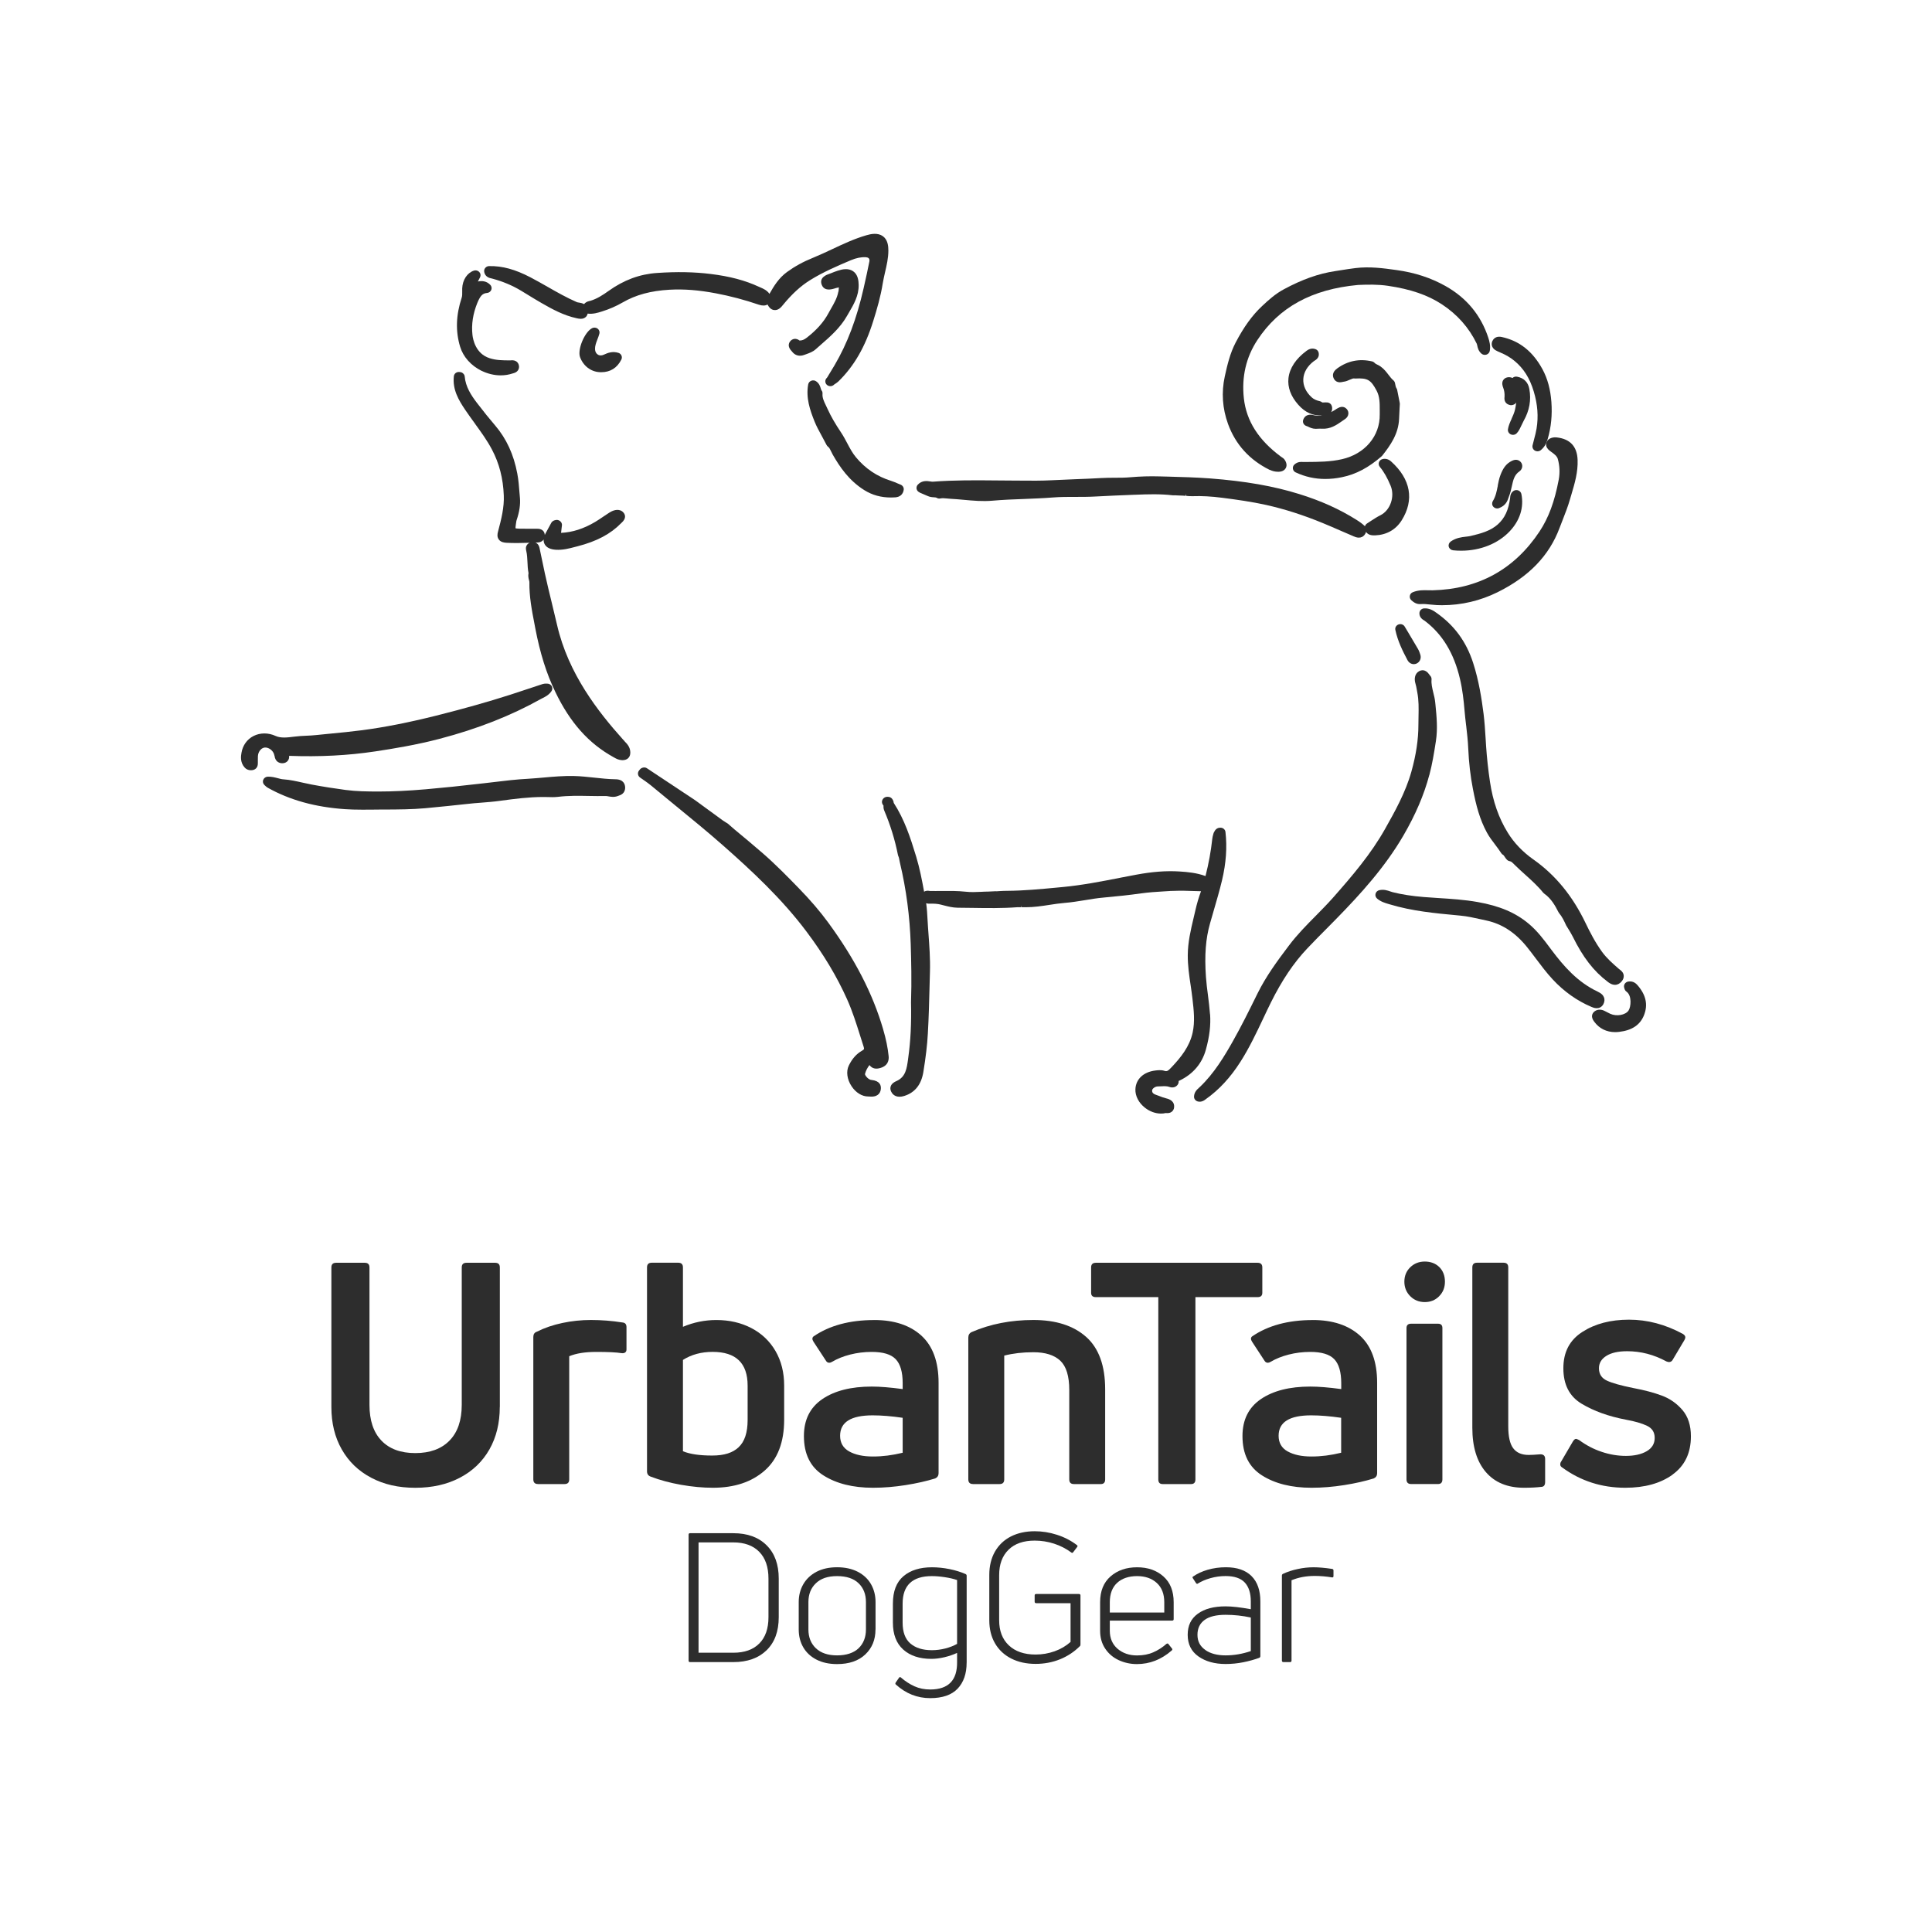 <?xml version="1.0" encoding="UTF-8"?> <svg xmlns="http://www.w3.org/2000/svg" width="67" height="67" viewBox="0 0 67 67" fill="none"><path d="M51.856 12.141C51.907 12.172 51.957 12.194 52.008 12.215L52.028 12.224C52.221 12.305 52.381 12.4 52.517 12.512C52.836 12.774 53.05 13.112 53.188 13.572C53.324 14.024 53.356 14.448 53.286 14.867C53.267 14.985 53.236 15.1 53.201 15.234L53.192 15.27C53.178 15.326 53.162 15.383 53.148 15.443C53.131 15.514 53.163 15.588 53.228 15.627C53.255 15.642 53.286 15.651 53.319 15.651C53.361 15.651 53.403 15.636 53.435 15.61C53.602 15.469 53.644 15.319 53.677 15.209C53.793 14.806 53.833 14.391 53.801 13.943C53.769 13.505 53.669 13.135 53.495 12.811C53.158 12.188 52.696 11.821 52.078 11.686C51.915 11.65 51.825 11.72 51.78 11.783C51.726 11.859 51.727 11.931 51.736 11.977C51.75 12.044 51.794 12.102 51.859 12.143L51.856 12.141Z" fill="#2D2D2D"></path><path d="M44.035 16.293C44.127 16.338 44.22 16.36 44.319 16.36C44.33 16.36 44.341 16.36 44.353 16.36C44.49 16.353 44.556 16.29 44.586 16.239C44.654 16.125 44.588 16.006 44.566 15.968C44.533 15.906 44.477 15.872 44.44 15.848C44.433 15.844 44.427 15.84 44.42 15.835C43.642 15.258 43.223 14.597 43.136 13.814C43.055 13.069 43.212 12.389 43.605 11.792C44.353 10.654 45.496 10.029 47.095 9.882C47.425 9.868 47.778 9.859 48.135 9.912C48.921 10.028 49.514 10.232 50.004 10.554C50.535 10.903 50.941 11.361 51.21 11.915C51.218 11.931 51.223 11.956 51.23 11.985C51.246 12.062 51.27 12.17 51.372 12.261C51.42 12.304 51.487 12.318 51.549 12.298C51.611 12.277 51.655 12.226 51.665 12.164C51.695 11.989 51.654 11.84 51.614 11.715C51.358 10.933 50.859 10.329 50.128 9.919C49.621 9.635 49.068 9.454 48.436 9.366C47.977 9.302 47.502 9.236 47.005 9.297C46.846 9.316 46.687 9.342 46.53 9.366C46.454 9.378 46.378 9.391 46.301 9.402C45.726 9.489 45.162 9.688 44.525 10.031C44.235 10.186 44.001 10.395 43.767 10.615C43.425 10.935 43.134 11.339 42.849 11.883C42.66 12.247 42.564 12.644 42.475 13.052C42.353 13.609 42.392 14.164 42.587 14.703C42.847 15.416 43.334 15.953 44.036 16.298L44.035 16.293Z" fill="#2D2D2D"></path><path d="M50.833 18.612C50.682 18.629 50.493 18.651 50.309 18.78C50.25 18.822 50.223 18.894 50.242 18.96C50.261 19.027 50.321 19.076 50.394 19.084C50.487 19.095 50.581 19.098 50.674 19.098C51.335 19.098 51.947 18.854 52.351 18.429C52.709 18.053 52.854 17.593 52.76 17.131C52.748 17.074 52.707 17.027 52.65 17.006C52.593 16.985 52.53 16.994 52.482 17.029C52.387 17.098 52.377 17.193 52.372 17.238V17.253C52.318 17.683 52.184 17.973 51.936 18.191C51.683 18.413 51.359 18.503 50.995 18.588C50.946 18.599 50.893 18.605 50.835 18.612H50.833Z" fill="#2D2D2D"></path><path d="M45.58 12.513C45.706 12.444 45.756 12.348 45.729 12.229C45.716 12.174 45.676 12.127 45.62 12.108C45.466 12.052 45.354 12.135 45.31 12.166C44.938 12.44 44.722 12.768 44.683 13.113C44.648 13.43 44.762 13.741 45.023 14.036C45.26 14.305 45.539 14.43 45.857 14.405C45.757 14.426 45.66 14.425 45.557 14.398C45.293 14.331 45.214 14.493 45.192 14.567C45.166 14.655 45.217 14.745 45.307 14.774C45.329 14.78 45.349 14.791 45.375 14.802C45.435 14.831 45.519 14.87 45.618 14.87C45.628 14.87 45.638 14.87 45.645 14.87C45.666 14.87 45.687 14.87 45.721 14.867C45.758 14.866 45.795 14.864 45.831 14.867C46.135 14.888 46.347 14.74 46.539 14.606C46.573 14.583 46.605 14.559 46.64 14.537C46.708 14.493 46.75 14.43 46.759 14.36C46.768 14.296 46.748 14.232 46.701 14.182C46.663 14.141 46.559 14.057 46.392 14.156C46.364 14.169 46.338 14.186 46.308 14.208C46.301 14.213 46.295 14.217 46.287 14.222C46.243 14.248 46.202 14.271 46.162 14.292C46.19 14.249 46.216 14.178 46.184 14.075C46.163 14.009 46.102 13.962 46.031 13.956C45.991 13.952 45.951 13.956 45.918 13.956C45.9 13.956 45.861 13.96 45.853 13.956C45.831 13.935 45.803 13.921 45.773 13.914C45.651 13.887 45.563 13.846 45.493 13.784C45.291 13.603 45.186 13.377 45.197 13.147C45.209 12.912 45.34 12.691 45.567 12.522L45.528 12.473L45.569 12.522L45.583 12.515L45.58 12.513Z" fill="#2D2D2D"></path><path d="M44.935 16.383C45.263 16.535 45.597 16.61 45.958 16.61C46.147 16.61 46.345 16.59 46.545 16.547C47.026 16.448 47.462 16.216 47.915 15.822C47.923 15.816 47.931 15.806 47.937 15.799C48.221 15.44 48.498 15.045 48.519 14.524C48.524 14.408 48.529 14.29 48.536 14.174L48.545 14.011C48.545 13.997 48.545 13.984 48.542 13.973L48.453 13.523C48.448 13.501 48.44 13.479 48.427 13.461C48.405 13.428 48.395 13.381 48.385 13.324L48.376 13.281C48.368 13.245 48.349 13.213 48.32 13.189C48.259 13.138 48.208 13.07 48.153 12.999C48.077 12.9 47.998 12.796 47.879 12.711C47.838 12.681 47.794 12.659 47.759 12.643C47.724 12.626 47.692 12.609 47.679 12.594C47.654 12.564 47.619 12.542 47.582 12.533C47.145 12.431 46.74 12.512 46.376 12.774C46.18 12.915 46.218 13.06 46.258 13.134C46.298 13.209 46.385 13.289 46.56 13.245L46.575 13.241C46.669 13.232 46.749 13.197 46.814 13.167C46.889 13.134 46.929 13.118 46.965 13.125C46.978 13.127 46.99 13.127 47.005 13.127C47.424 13.104 47.539 13.17 47.738 13.545C47.849 13.753 47.848 13.976 47.848 14.213V14.229C47.848 14.275 47.848 14.32 47.848 14.367C47.862 15.118 47.335 15.745 46.536 15.925C46.136 16.016 45.737 16.018 45.314 16.021H45.211H45.184C45.124 16.016 45.001 16.007 44.89 16.109C44.847 16.146 44.828 16.202 44.837 16.258C44.846 16.312 44.882 16.36 44.934 16.383H44.935Z" fill="#2D2D2D"></path><path d="M31.889 17.08L32.164 17.198C32.245 17.237 32.324 17.242 32.387 17.246C32.431 17.249 32.463 17.252 32.475 17.259C32.516 17.288 32.568 17.297 32.618 17.285C32.679 17.271 32.752 17.279 32.829 17.286C32.87 17.29 32.912 17.295 32.953 17.297C33.11 17.305 33.267 17.319 33.421 17.333C33.744 17.363 34.079 17.394 34.424 17.363C34.779 17.332 35.142 17.317 35.496 17.305C35.828 17.291 36.171 17.279 36.512 17.252C36.771 17.231 37.046 17.231 37.292 17.232C37.517 17.232 37.75 17.232 37.981 17.219C38.415 17.195 38.845 17.177 39.357 17.157H39.376C39.797 17.14 40.233 17.125 40.673 17.177H40.767C40.767 17.177 40.776 17.177 40.78 17.177C40.79 17.179 40.799 17.179 40.81 17.18L41.039 17.189C41.066 17.191 41.093 17.193 41.12 17.196L41.127 17.134L41.141 17.197C41.212 17.204 41.287 17.211 41.366 17.207C41.676 17.196 42.01 17.214 42.382 17.262C42.877 17.325 43.404 17.399 43.914 17.512C44.555 17.656 45.196 17.861 45.876 18.141C46.077 18.223 46.276 18.31 46.475 18.397C46.622 18.461 46.77 18.526 46.918 18.588L46.938 18.597C46.982 18.616 47.049 18.645 47.123 18.645C47.164 18.645 47.203 18.636 47.239 18.618C47.285 18.594 47.344 18.545 47.375 18.447C47.416 18.512 47.496 18.566 47.645 18.566C47.662 18.566 47.677 18.566 47.688 18.566C48.084 18.55 48.404 18.371 48.608 18.046C49.053 17.339 48.924 16.614 48.241 16.002C48.156 15.925 48.055 15.897 47.95 15.919C47.891 15.932 47.842 15.973 47.822 16.027C47.801 16.083 47.812 16.144 47.85 16.19C47.994 16.362 48.11 16.567 48.227 16.849C48.379 17.222 48.214 17.697 47.874 17.867C47.756 17.925 47.65 17.996 47.544 18.064C47.499 18.094 47.455 18.124 47.41 18.152C47.372 18.176 47.346 18.21 47.336 18.25C47.255 18.172 47.161 18.102 47.033 18.022C46.45 17.656 45.804 17.365 45.055 17.133C44.17 16.857 43.186 16.685 41.96 16.591C41.479 16.555 40.992 16.542 40.519 16.529L40.209 16.521C39.878 16.511 39.538 16.521 39.196 16.551C39.019 16.567 38.834 16.568 38.652 16.568C38.502 16.568 38.347 16.569 38.192 16.578C37.887 16.596 37.579 16.608 37.283 16.619C37.018 16.63 36.753 16.64 36.489 16.654C36.118 16.674 35.742 16.671 35.377 16.667C35.271 16.667 35.164 16.666 35.058 16.665C34.885 16.665 34.713 16.662 34.539 16.661C33.822 16.654 33.08 16.648 32.347 16.705C32.327 16.706 32.294 16.701 32.261 16.696C32.153 16.679 31.972 16.652 31.827 16.809C31.791 16.849 31.775 16.905 31.787 16.957C31.799 17.009 31.836 17.054 31.887 17.074L31.889 17.08Z" fill="#2D2D2D"></path><path d="M48.837 21.935L48.714 21.73C48.672 21.657 48.581 21.626 48.499 21.656C48.418 21.686 48.371 21.766 48.39 21.847C48.471 22.23 48.64 22.57 48.806 22.885C48.855 22.98 48.937 23.032 49.03 23.032C49.059 23.032 49.089 23.026 49.115 23.016C49.238 22.965 49.297 22.834 49.256 22.703C49.234 22.636 49.212 22.57 49.174 22.505C49.063 22.314 48.949 22.125 48.837 21.935Z" fill="#2D2D2D"></path><path d="M53.648 15.309C53.578 15.433 53.625 15.552 53.784 15.662C53.894 15.739 53.995 15.817 54.023 15.916C54.089 16.149 54.099 16.396 54.056 16.631C53.911 17.4 53.704 17.956 53.389 18.433C52.517 19.746 51.271 20.431 49.683 20.471C49.633 20.471 49.582 20.471 49.532 20.47C49.378 20.465 49.187 20.459 48.995 20.537C48.938 20.56 48.9 20.608 48.891 20.666C48.882 20.724 48.904 20.782 48.95 20.821C49.021 20.881 49.117 20.961 49.27 20.949C49.374 20.94 49.484 20.952 49.602 20.965C49.677 20.972 49.753 20.98 49.829 20.984C49.89 20.987 49.951 20.988 50.01 20.988C50.684 20.988 51.331 20.835 51.937 20.536C53.02 19.999 53.722 19.273 54.081 18.316C54.115 18.227 54.15 18.137 54.185 18.048C54.278 17.81 54.375 17.564 54.447 17.311L54.498 17.138C54.61 16.762 54.725 16.374 54.71 15.951C54.693 15.482 54.449 15.22 53.983 15.169C53.871 15.156 53.714 15.186 53.644 15.31L53.648 15.309Z" fill="#2D2D2D"></path><path d="M51.94 16.856C51.906 17.03 51.872 17.211 51.77 17.379C51.733 17.442 51.739 17.519 51.787 17.573C51.821 17.611 51.87 17.633 51.922 17.633C51.944 17.633 51.964 17.629 51.984 17.621C52.221 17.533 52.277 17.369 52.315 17.259C52.32 17.242 52.326 17.226 52.331 17.211C52.377 17.099 52.403 16.984 52.427 16.872C52.476 16.647 52.515 16.468 52.692 16.347C52.744 16.311 52.779 16.255 52.788 16.193C52.797 16.132 52.78 16.072 52.74 16.025C52.714 15.994 52.614 15.896 52.443 15.976C52.212 16.081 52.113 16.273 52.038 16.464C51.987 16.594 51.963 16.724 51.938 16.851L52.002 16.865L51.938 16.853L51.94 16.856Z" fill="#2D2D2D"></path><path d="M52.294 14.888C52.284 14.96 52.323 15.031 52.391 15.063C52.416 15.075 52.441 15.08 52.469 15.08C52.515 15.08 52.562 15.062 52.594 15.03C52.665 14.96 52.709 14.864 52.762 14.752C52.787 14.699 52.813 14.643 52.842 14.589C53.04 14.238 53.106 13.868 53.036 13.489C52.994 13.255 52.846 13.108 52.61 13.063C52.551 13.052 52.493 13.069 52.452 13.108C52.392 13.079 52.324 13.072 52.258 13.09C52.199 13.105 52.151 13.143 52.122 13.196C52.077 13.282 52.103 13.377 52.131 13.449C52.166 13.54 52.182 13.638 52.176 13.759C52.154 13.912 52.223 14.017 52.367 14.047C52.404 14.055 52.445 14.051 52.48 14.036C52.488 14.033 52.496 14.031 52.504 14.027C52.536 14.013 52.562 13.989 52.58 13.961C52.572 14.042 52.558 14.12 52.542 14.194C52.518 14.307 52.467 14.42 52.418 14.528L52.478 14.554L52.418 14.53C52.364 14.652 52.311 14.769 52.294 14.888Z" fill="#2D2D2D"></path><path d="M53.179 29.808C52.806 29.544 52.506 29.231 52.289 28.878C51.975 28.372 51.773 27.793 51.671 27.111C51.609 26.695 51.564 26.282 51.537 25.885C51.53 25.792 51.525 25.699 51.519 25.596C51.502 25.32 51.484 25.035 51.449 24.755C51.382 24.228 51.286 23.606 51.087 22.989C50.852 22.257 50.438 21.691 49.822 21.257C49.72 21.184 49.581 21.086 49.388 21.098C49.297 21.103 49.228 21.174 49.224 21.261C49.219 21.417 49.34 21.487 49.391 21.518C49.394 21.52 49.4 21.523 49.404 21.526C50.02 21.99 50.421 22.649 50.63 23.541C50.721 23.926 50.761 24.307 50.788 24.63C50.802 24.801 50.822 24.973 50.842 25.143L50.845 25.161C50.875 25.421 50.906 25.69 50.917 25.952C50.939 26.451 50.992 26.911 51.079 27.358C51.19 27.939 51.317 28.418 51.566 28.876C51.649 29.028 51.751 29.161 51.851 29.292C51.927 29.393 51.998 29.487 52.062 29.587C52.078 29.614 52.103 29.636 52.133 29.65C52.142 29.654 52.161 29.683 52.175 29.704C52.197 29.738 52.227 29.784 52.272 29.826C52.298 29.849 52.331 29.863 52.365 29.868C52.412 29.875 52.453 29.917 52.505 29.97L52.531 29.996C52.651 30.115 52.782 30.233 52.897 30.336C53.113 30.531 53.336 30.733 53.517 30.958C53.528 30.971 53.539 30.981 53.552 30.99C53.786 31.155 53.927 31.395 54.045 31.631C54.051 31.643 54.058 31.653 54.066 31.663C54.173 31.791 54.246 31.943 54.314 32.094L54.38 32.201C54.435 32.29 54.493 32.383 54.541 32.48C54.893 33.195 55.265 33.678 55.753 34.047C55.798 34.082 55.892 34.153 56.007 34.153C56.095 34.153 56.174 34.111 56.24 34.031C56.294 33.967 56.316 33.897 56.309 33.826C56.296 33.716 56.213 33.655 56.164 33.618C56.156 33.612 56.15 33.607 56.142 33.601C55.936 33.422 55.723 33.236 55.561 33.014C55.319 32.682 55.133 32.316 54.982 32.002C54.532 31.068 53.944 30.35 53.182 29.809L53.179 29.808Z" fill="#2D2D2D"></path><path d="M30.626 35.692C30.269 34.465 29.646 33.254 28.719 31.99C28.433 31.6 28.099 31.21 27.695 30.796C27.323 30.414 26.901 29.981 26.454 29.592C26.125 29.305 25.787 29.026 25.463 28.757L25.247 28.568C25.24 28.562 25.233 28.556 25.223 28.551L25.168 28.518C25.134 28.497 25.099 28.476 25.068 28.453C24.828 28.279 24.587 28.103 24.347 27.927L24.105 27.75L22.433 26.641C22.358 26.591 22.241 26.615 22.183 26.693L22.157 26.728C22.101 26.801 22.118 26.907 22.194 26.962C22.236 26.991 22.278 27.021 22.321 27.051C22.41 27.113 22.494 27.171 22.572 27.236C22.852 27.47 23.137 27.702 23.421 27.935L23.434 27.945C23.971 28.383 24.525 28.837 25.053 29.301C26.062 30.189 27.115 31.168 27.969 32.307C28.567 33.103 29.027 33.873 29.38 34.663C29.56 35.065 29.694 35.49 29.825 35.905C29.866 36.037 29.909 36.17 29.951 36.302C29.976 36.377 29.967 36.396 29.896 36.436C29.703 36.545 29.553 36.713 29.437 36.95C29.337 37.154 29.373 37.43 29.531 37.669C29.678 37.892 29.894 38.025 30.105 38.025L30.154 38.027C30.171 38.027 30.193 38.03 30.218 38.03C30.484 38.03 30.538 37.862 30.547 37.761C30.558 37.638 30.514 37.485 30.227 37.452C30.215 37.452 30.203 37.45 30.193 37.447C30.087 37.417 29.991 37.282 29.997 37.245C30.026 37.133 30.078 37.031 30.153 36.935C30.246 37.065 30.378 37.071 30.48 37.049C30.806 36.98 30.831 36.754 30.817 36.625C30.788 36.337 30.726 36.032 30.626 35.693V35.692Z" fill="#2D2D2D"></path><path d="M29.683 15.857C29.563 15.713 29.475 15.548 29.382 15.372C29.316 15.247 29.248 15.119 29.165 14.995C28.961 14.691 28.815 14.435 28.703 14.19C28.685 14.148 28.665 14.107 28.645 14.067C28.576 13.925 28.511 13.792 28.524 13.652C28.528 13.609 28.515 13.567 28.486 13.533C28.48 13.525 28.471 13.496 28.464 13.474C28.444 13.404 28.413 13.297 28.301 13.222C28.252 13.188 28.189 13.182 28.133 13.204C28.078 13.226 28.038 13.273 28.027 13.332C27.943 13.801 28.091 14.225 28.248 14.617C28.314 14.782 28.398 14.935 28.48 15.085C28.516 15.15 28.551 15.216 28.586 15.283L28.667 15.436C28.679 15.458 28.696 15.477 28.715 15.491C28.762 15.526 28.789 15.584 28.824 15.658C28.84 15.695 28.859 15.732 28.879 15.767C29.12 16.188 29.438 16.663 29.974 16.998C30.248 17.169 30.551 17.253 30.897 17.253C30.947 17.253 30.996 17.252 31.046 17.248C31.21 17.237 31.318 17.142 31.34 16.986C31.35 16.912 31.307 16.838 31.234 16.808C31.201 16.795 31.17 16.781 31.135 16.767C31.062 16.735 30.985 16.702 30.903 16.676C30.415 16.524 30.016 16.256 29.683 15.858V15.857Z" fill="#2D2D2D"></path><path d="M49.569 26.876C49.668 26.5 49.729 26.136 49.796 25.699C49.862 25.271 49.821 24.852 49.781 24.445L49.772 24.359C49.76 24.238 49.733 24.125 49.704 24.014C49.667 23.857 49.631 23.71 49.645 23.564C49.65 23.512 49.627 23.456 49.588 23.423C49.583 23.416 49.575 23.405 49.569 23.396C49.433 23.194 49.284 23.237 49.209 23.279C49.075 23.356 49.028 23.524 49.09 23.718C49.108 23.776 49.12 23.84 49.132 23.91C49.137 23.944 49.143 23.977 49.15 24.01C49.204 24.284 49.199 24.559 49.193 24.852C49.19 24.948 49.189 25.045 49.189 25.14C49.189 25.641 49.11 26.171 48.946 26.759C48.744 27.481 48.368 28.152 48.033 28.746C47.543 29.617 46.898 30.372 46.225 31.134C46.035 31.348 45.83 31.556 45.631 31.758C45.314 32.078 44.986 32.41 44.704 32.784C44.278 33.346 43.904 33.861 43.614 34.444L43.571 34.531C43.313 35.055 43.045 35.595 42.753 36.112C42.459 36.632 42.105 37.225 41.607 37.698L41.58 37.722C41.513 37.783 41.412 37.874 41.408 38.03C41.406 38.114 41.467 38.185 41.552 38.201C41.57 38.205 41.587 38.206 41.603 38.206C41.702 38.206 41.769 38.154 41.804 38.128L41.818 38.117C42.277 37.792 42.67 37.367 43.019 36.819C43.323 36.342 43.566 35.83 43.801 35.333L43.818 35.297C43.904 35.115 43.989 34.935 44.078 34.756C44.456 33.996 44.867 33.385 45.335 32.891C45.563 32.65 45.81 32.4 46.011 32.199C46.127 32.081 46.243 31.963 46.359 31.846C47.178 31.008 48.024 30.081 48.664 28.984C49.089 28.254 49.384 27.565 49.567 26.876H49.569Z" fill="#2D2D2D"></path><path d="M21.335 27.024C21.097 27.02 20.852 26.994 20.612 26.968C20.381 26.944 20.14 26.916 19.897 26.911C19.548 26.903 19.192 26.934 18.874 26.963C18.696 26.978 18.511 26.995 18.33 27.006C17.91 27.027 17.491 27.078 17.086 27.127L17.045 27.132C16.942 27.145 16.84 27.157 16.736 27.168C15.977 27.256 15.351 27.321 14.771 27.371C14.159 27.424 13.627 27.449 13.138 27.449C12.728 27.449 12.357 27.444 11.987 27.395C11.597 27.343 11.201 27.281 10.812 27.208C10.71 27.189 10.609 27.167 10.508 27.144L10.494 27.141C10.282 27.093 10.062 27.043 9.835 27.027C9.772 27.024 9.706 27.007 9.634 26.987C9.54 26.963 9.421 26.93 9.287 26.934C9.214 26.937 9.152 26.981 9.128 27.047C9.103 27.113 9.123 27.184 9.177 27.23L9.195 27.247C9.217 27.268 9.247 27.295 9.285 27.318C10.05 27.746 10.925 27.989 11.962 28.061C12.137 28.073 12.33 28.079 12.568 28.079C12.69 28.079 12.811 28.078 12.93 28.077C13.024 28.077 13.119 28.074 13.213 28.074H13.367C13.816 28.072 14.28 28.07 14.739 28.029C15.275 27.98 15.797 27.924 16.193 27.881C16.353 27.862 16.516 27.849 16.678 27.837C16.896 27.82 17.123 27.802 17.345 27.771C17.87 27.7 18.343 27.64 18.829 27.639C18.88 27.639 18.933 27.64 18.983 27.641C19.096 27.645 19.222 27.649 19.35 27.634C19.703 27.59 20.066 27.596 20.427 27.603C20.617 27.607 20.814 27.609 21.009 27.605C21.033 27.604 21.07 27.612 21.101 27.617C21.185 27.632 21.3 27.654 21.428 27.604C21.437 27.6 21.446 27.597 21.456 27.594C21.52 27.573 21.689 27.516 21.679 27.298C21.675 27.215 21.635 27.024 21.338 27.024H21.335Z" fill="#2D2D2D"></path><path d="M21.653 25.695C21.638 25.68 21.623 25.665 21.609 25.65C20.747 24.688 19.706 23.367 19.317 21.666C19.258 21.408 19.195 21.151 19.132 20.891C19.052 20.563 18.969 20.223 18.896 19.887C18.852 19.685 18.809 19.482 18.768 19.279L18.712 19.011C18.687 18.892 18.628 18.837 18.569 18.814C18.583 18.814 18.597 18.814 18.612 18.814C18.664 18.814 18.76 18.81 18.831 18.736C18.839 18.727 18.846 18.718 18.853 18.709C18.849 18.773 18.863 18.831 18.894 18.883C18.959 18.992 19.087 19.053 19.276 19.065C19.517 19.079 19.736 19.022 19.945 18.966L20.028 18.945C20.693 18.774 21.174 18.519 21.539 18.145L21.556 18.129C21.722 17.979 21.686 17.856 21.626 17.781C21.541 17.673 21.386 17.652 21.221 17.728C21.168 17.753 21.122 17.783 21.074 17.815C21.024 17.847 20.974 17.882 20.921 17.917C20.83 17.979 20.734 18.044 20.638 18.101C20.24 18.337 19.852 18.461 19.457 18.479C19.463 18.425 19.47 18.369 19.476 18.314L19.488 18.216C19.494 18.16 19.468 18.105 19.417 18.066C19.369 18.029 19.3 18.02 19.247 18.04C19.224 18.046 19.155 18.063 19.117 18.133C19.051 18.253 18.985 18.375 18.92 18.496C18.91 18.514 18.901 18.534 18.893 18.552C18.884 18.412 18.782 18.331 18.622 18.337H18.609C18.528 18.337 18.45 18.337 18.371 18.337H18.34C18.234 18.337 18.126 18.337 18.02 18.334C17.935 18.332 17.895 18.326 17.877 18.32C17.877 18.302 17.877 18.262 17.89 18.182C17.894 18.163 17.896 18.142 17.899 18.123C17.903 18.089 17.907 18.061 17.916 18.036C18.013 17.754 18.051 17.494 18.031 17.267C18.026 17.206 18.02 17.145 18.015 17.082C17.998 16.866 17.982 16.644 17.939 16.422C17.815 15.76 17.564 15.215 17.17 14.753C16.977 14.528 16.779 14.284 16.548 13.982C16.341 13.713 16.146 13.415 16.115 13.052C16.111 13.005 16.081 12.961 16.032 12.928C16.003 12.91 15.961 12.9 15.922 12.9C15.828 12.895 15.748 12.959 15.739 13.051C15.689 13.51 15.906 13.877 16.133 14.213C16.24 14.372 16.354 14.528 16.464 14.68L16.517 14.645L16.464 14.681L16.517 14.646L16.464 14.682C16.674 14.972 16.893 15.271 17.061 15.591C17.313 16.068 17.448 16.588 17.471 17.183C17.488 17.591 17.389 17.993 17.27 18.439C17.248 18.519 17.233 18.623 17.3 18.712C17.367 18.801 17.476 18.818 17.563 18.823C17.799 18.837 18.094 18.832 18.369 18.823C18.329 18.84 18.297 18.866 18.274 18.899C18.219 18.978 18.24 19.064 18.252 19.114C18.28 19.234 18.285 19.363 18.292 19.491C18.297 19.617 18.303 19.746 18.329 19.875C18.309 19.973 18.329 20.057 18.346 20.119C18.353 20.146 18.36 20.172 18.359 20.188C18.351 20.684 18.444 21.168 18.535 21.637L18.562 21.782C18.729 22.653 18.949 23.356 19.258 23.995C19.772 25.064 20.415 25.783 21.278 26.259L21.3 26.271C21.365 26.308 21.445 26.353 21.556 26.361C21.565 26.361 21.578 26.362 21.592 26.362C21.669 26.362 21.735 26.339 21.781 26.296C21.863 26.22 21.859 26.115 21.858 26.08C21.851 25.897 21.738 25.787 21.651 25.699L21.653 25.695Z" fill="#2D2D2D"></path><path d="M55.607 34.813C55.655 34.72 55.644 34.641 55.626 34.592C55.598 34.516 55.538 34.454 55.443 34.409C55.43 34.401 55.417 34.393 55.403 34.387C54.705 34.058 54.227 33.504 53.814 32.955L53.748 32.867C53.532 32.577 53.309 32.279 53.006 32.027C52.549 31.647 52.004 31.417 51.24 31.281C50.782 31.2 50.321 31.171 49.875 31.143C49.708 31.132 49.541 31.122 49.375 31.108C48.969 31.075 48.616 31.021 48.296 30.94C48.269 30.933 48.243 30.924 48.214 30.914C48.119 30.881 47.99 30.836 47.835 30.87C47.77 30.884 47.72 30.931 47.703 30.993C47.686 31.055 47.707 31.119 47.757 31.162C47.887 31.272 48.03 31.314 48.157 31.351L48.202 31.364C48.966 31.595 49.761 31.67 50.532 31.742L50.647 31.753C50.885 31.775 51.121 31.829 51.349 31.879C51.416 31.895 51.482 31.909 51.549 31.923C52.095 32.041 52.559 32.346 52.966 32.856C53.066 32.98 53.161 33.108 53.257 33.235C53.441 33.479 53.631 33.734 53.848 33.967C54.236 34.385 54.688 34.706 55.191 34.919C55.225 34.933 55.294 34.963 55.372 34.963C55.446 34.963 55.547 34.937 55.61 34.812L55.607 34.813Z" fill="#2D2D2D"></path><path d="M56.78 34.158C56.693 34.058 56.587 34.02 56.463 34.04C56.413 34.049 56.37 34.078 56.344 34.119C56.318 34.16 56.312 34.211 56.327 34.259C56.33 34.265 56.331 34.27 56.333 34.277C56.339 34.3 56.353 34.356 56.409 34.393C56.594 34.524 56.565 34.918 56.474 35.048C56.365 35.203 56.059 35.256 55.844 35.158C55.813 35.144 55.784 35.129 55.752 35.112C55.712 35.09 55.672 35.069 55.63 35.05C55.5 34.99 55.363 35.008 55.275 35.094C55.221 35.147 55.152 35.26 55.289 35.435C55.462 35.669 55.713 35.793 56.013 35.793C56.06 35.793 56.108 35.79 56.155 35.784C56.6 35.731 56.881 35.541 57.014 35.202C57.156 34.84 57.081 34.499 56.781 34.158H56.78Z" fill="#2D2D2D"></path><path d="M41.962 35.174C41.946 34.953 41.918 34.732 41.891 34.515C41.863 34.306 41.836 34.091 41.821 33.879C41.768 33.124 41.812 32.551 41.963 32.022C42.002 31.883 42.043 31.745 42.083 31.605C42.185 31.255 42.291 30.893 42.378 30.531C42.52 29.933 42.559 29.384 42.498 28.852C42.489 28.767 42.414 28.703 42.322 28.703C42.256 28.703 42.167 28.727 42.112 28.841C42.099 28.859 42.09 28.878 42.084 28.899C42.081 28.914 42.077 28.93 42.07 28.949C42.059 28.991 42.046 29.037 42.041 29.089C41.995 29.515 41.916 29.95 41.806 30.379C41.806 30.379 41.806 30.38 41.806 30.381C41.499 30.268 41.179 30.239 40.904 30.222C40.452 30.193 39.959 30.229 39.401 30.334C39.218 30.367 39.037 30.403 38.855 30.438L38.823 30.445C38.185 30.569 37.526 30.698 36.867 30.76L36.647 30.781C36.086 30.834 35.505 30.889 34.934 30.893C34.846 30.893 34.759 30.897 34.671 30.902L34.563 30.909C34.551 30.907 34.541 30.906 34.528 30.907L34.277 30.919C34.192 30.919 34.106 30.924 34.021 30.928C33.845 30.936 33.664 30.944 33.492 30.924C33.206 30.893 32.925 30.896 32.653 30.898H32.639C32.51 30.9 32.377 30.901 32.246 30.898C32.209 30.891 32.124 30.874 32.047 30.924C31.974 30.522 31.894 30.111 31.773 29.709C31.566 29.027 31.364 28.416 30.994 27.844C30.988 27.789 30.969 27.742 30.934 27.698C30.908 27.666 30.87 27.645 30.83 27.637C30.688 27.61 30.626 27.696 30.609 27.724C30.59 27.758 30.556 27.843 30.64 27.94C30.636 27.981 30.636 28.043 30.665 28.11C30.875 28.603 31.036 29.122 31.141 29.654C31.143 29.668 31.148 29.681 31.155 29.695C31.174 29.734 31.183 29.785 31.192 29.838C31.198 29.869 31.204 29.902 31.212 29.933C31.428 30.841 31.552 31.788 31.583 32.745C31.601 33.335 31.618 34.031 31.594 34.725C31.593 34.734 31.592 34.745 31.593 34.754C31.61 35.477 31.579 36.108 31.497 36.683L31.491 36.732C31.446 37.058 31.407 37.339 31.104 37.483L31.086 37.491C30.823 37.607 30.87 37.784 30.904 37.854C30.935 37.921 31.015 38.034 31.195 38.034C31.244 38.034 31.298 38.025 31.357 38.007C31.726 37.893 31.95 37.614 32.021 37.177C32.105 36.663 32.155 36.239 32.177 35.842C32.209 35.29 32.223 34.729 32.237 34.178L32.25 33.697C32.263 33.247 32.229 32.794 32.197 32.356L32.183 32.164C32.176 32.077 32.172 31.99 32.167 31.904C32.157 31.714 32.146 31.519 32.119 31.323C32.176 31.342 32.232 31.339 32.265 31.339C32.405 31.335 32.517 31.344 32.618 31.369C32.653 31.378 32.688 31.387 32.724 31.396C32.879 31.436 33.04 31.477 33.21 31.479C33.384 31.479 33.557 31.483 33.73 31.485C34.233 31.493 34.753 31.501 35.273 31.462H35.278H35.408L35.406 31.4L35.421 31.462H35.578C35.853 31.462 36.132 31.421 36.4 31.379C36.568 31.353 36.742 31.327 36.912 31.313C37.152 31.294 37.389 31.255 37.618 31.218C37.83 31.183 38.05 31.146 38.268 31.127C38.752 31.084 39.179 31.037 39.578 30.981C39.835 30.945 40.097 30.928 40.352 30.913L40.563 30.9C40.571 30.9 40.578 30.898 40.586 30.897C40.591 30.897 40.596 30.897 40.603 30.897L40.732 30.894C40.947 30.884 41.169 30.892 41.393 30.9C41.478 30.902 41.565 30.905 41.65 30.907C41.572 31.117 41.507 31.339 41.455 31.568C41.434 31.661 41.412 31.753 41.39 31.846C41.293 32.253 41.194 32.674 41.191 33.119C41.188 33.481 41.24 33.832 41.291 34.172C41.313 34.323 41.335 34.474 41.353 34.632C41.401 35.042 41.444 35.427 41.359 35.813C41.252 36.298 40.947 36.673 40.633 37.006C40.501 37.147 40.467 37.164 40.377 37.134C40.265 37.099 40.147 37.114 40.06 37.125C39.651 37.177 39.389 37.426 39.375 37.774C39.366 38.005 39.488 38.245 39.706 38.415C39.872 38.547 40.072 38.618 40.265 38.618C40.322 38.618 40.378 38.612 40.421 38.6H40.436C40.484 38.604 40.581 38.61 40.655 38.537C40.704 38.489 40.724 38.423 40.718 38.347C40.701 38.153 40.512 38.106 40.422 38.084C40.353 38.068 40.283 38.04 40.2 38.008C40.161 37.994 40.122 37.978 40.083 37.965C39.947 37.918 39.953 37.846 39.955 37.809C39.959 37.759 40.051 37.677 40.152 37.676C40.187 37.676 40.221 37.675 40.267 37.672C40.369 37.667 40.466 37.663 40.546 37.691C40.64 37.726 40.733 37.715 40.801 37.66C40.854 37.618 40.881 37.554 40.876 37.486C40.89 37.481 40.903 37.474 40.916 37.468C41.375 37.247 41.688 36.877 41.819 36.399C41.945 35.944 41.991 35.555 41.965 35.176L41.962 35.174Z" fill="#2D2D2D"></path><path d="M17.049 9.657H17.054C17.054 9.657 17.066 9.661 17.072 9.662C17.444 9.763 17.77 9.9 18.07 10.081L18.29 10.215C18.45 10.314 18.612 10.412 18.775 10.506C19.164 10.73 19.55 10.939 19.998 11.036C20.043 11.046 20.092 11.056 20.14 11.056C20.215 11.056 20.277 11.032 20.322 10.986C20.352 10.955 20.37 10.918 20.378 10.876C20.565 10.898 20.732 10.847 20.873 10.802C21.128 10.723 21.371 10.617 21.596 10.487C22.049 10.225 22.568 10.084 23.225 10.047C23.718 10.02 24.229 10.059 24.83 10.173C25.322 10.266 25.822 10.398 26.314 10.566C26.437 10.607 26.54 10.606 26.617 10.56C26.661 10.645 26.727 10.738 26.846 10.752C26.995 10.77 27.093 10.65 27.157 10.57C27.469 10.191 27.764 9.921 28.087 9.719C28.546 9.432 29.055 9.216 29.505 9.025C29.698 8.944 29.87 8.91 30.03 8.92C30.062 8.923 30.108 8.932 30.132 8.963C30.157 8.994 30.154 9.038 30.149 9.069C30.093 9.347 30.029 9.649 29.95 9.993C29.707 11.061 29.386 11.91 28.942 12.666C28.88 12.771 28.817 12.874 28.754 12.977L28.688 13.087L28.661 13.118C28.635 13.148 28.621 13.187 28.621 13.224C28.621 13.276 28.644 13.322 28.686 13.355C28.717 13.379 28.757 13.392 28.797 13.392C28.847 13.392 28.894 13.372 28.931 13.333C28.942 13.326 28.951 13.32 28.961 13.313C28.996 13.291 29.038 13.263 29.077 13.226C29.619 12.696 30.002 12.033 30.282 11.137C30.412 10.723 30.542 10.277 30.613 9.825C30.634 9.697 30.665 9.567 30.693 9.44C30.749 9.201 30.807 8.953 30.808 8.692C30.808 8.535 30.789 8.314 30.616 8.19C30.44 8.065 30.206 8.111 30.047 8.158C29.629 8.279 29.24 8.462 28.864 8.639C28.647 8.741 28.421 8.847 28.196 8.939C27.862 9.073 27.567 9.234 27.294 9.432C27.008 9.64 26.839 9.917 26.684 10.191C26.602 10.069 26.472 10.012 26.373 9.969L26.322 9.947C25.844 9.724 25.311 9.583 24.644 9.501C24.079 9.431 23.472 9.419 22.788 9.466C22.184 9.506 21.632 9.711 21.102 10.091C20.912 10.227 20.705 10.363 20.47 10.433C20.466 10.434 20.461 10.435 20.451 10.436C20.349 10.457 20.291 10.5 20.256 10.546C20.19 10.511 20.124 10.501 20.075 10.493C20.047 10.489 20.024 10.486 20.008 10.479C19.662 10.329 19.325 10.138 19.001 9.953C18.815 9.847 18.604 9.727 18.396 9.618C17.861 9.34 17.42 9.219 16.962 9.228C16.913 9.228 16.865 9.25 16.833 9.286C16.8 9.322 16.785 9.37 16.791 9.418C16.816 9.611 16.991 9.645 17.047 9.656L17.049 9.657Z" fill="#2D2D2D"></path><path d="M29.069 10.131C29.031 10.333 28.927 10.515 28.816 10.708C28.784 10.763 28.751 10.82 28.722 10.876C28.559 11.177 28.313 11.452 27.969 11.717C27.887 11.781 27.809 11.812 27.727 11.809C27.695 11.784 27.631 11.741 27.543 11.753C27.483 11.762 27.429 11.797 27.393 11.85C27.291 11.999 27.411 12.13 27.453 12.176C27.459 12.181 27.464 12.186 27.468 12.192C27.536 12.285 27.634 12.336 27.746 12.336C27.792 12.336 27.841 12.327 27.889 12.308C27.912 12.299 27.934 12.291 27.964 12.281C28.069 12.243 28.189 12.201 28.289 12.111C28.345 12.061 28.402 12.012 28.459 11.961C28.793 11.671 29.137 11.368 29.368 10.964C29.39 10.925 29.413 10.886 29.439 10.842C29.608 10.554 29.783 10.257 29.778 9.881C29.775 9.732 29.753 9.52 29.584 9.405C29.415 9.29 29.201 9.339 29.055 9.387C28.969 9.415 28.891 9.444 28.816 9.476C28.8 9.483 28.784 9.488 28.763 9.496C28.674 9.525 28.405 9.618 28.494 9.869C28.554 10.036 28.704 10.081 28.944 10.004C28.962 9.997 28.979 9.992 28.994 9.988L29.042 9.978C29.058 9.974 29.075 9.97 29.091 9.966C29.089 10.001 29.086 10.043 29.081 10.091C29.076 10.104 29.072 10.118 29.069 10.131Z" fill="#2D2D2D"></path><path d="M16.699 12.858C16.91 12.962 17.14 13.017 17.363 13.017C17.508 13.017 17.647 12.995 17.788 12.948C17.831 12.937 17.921 12.914 17.971 12.829C17.993 12.791 18.014 12.73 17.989 12.65C17.972 12.594 17.91 12.467 17.692 12.498C17.422 12.498 17.199 12.494 16.974 12.42C16.492 12.264 16.402 11.768 16.385 11.619C16.343 11.251 16.402 10.875 16.555 10.501C16.658 10.253 16.736 10.173 16.889 10.16C16.956 10.155 17.014 10.112 17.038 10.051C17.061 9.991 17.047 9.922 17 9.876C16.863 9.737 16.704 9.736 16.572 9.762C16.583 9.742 16.593 9.723 16.603 9.704C16.619 9.674 16.634 9.645 16.648 9.616C16.678 9.554 16.668 9.481 16.62 9.431C16.572 9.381 16.498 9.362 16.431 9.386C16.199 9.465 16.041 9.708 16.029 10.002C16.028 10.04 16.029 10.078 16.029 10.116C16.029 10.194 16.032 10.261 16.011 10.324C15.812 10.929 15.794 11.485 15.956 12.022C16.062 12.374 16.333 12.679 16.701 12.861L16.699 12.858Z" fill="#2D2D2D"></path><path d="M20.786 11.574C20.804 11.509 20.781 11.441 20.727 11.398C20.672 11.357 20.598 11.349 20.535 11.38C20.274 11.511 20.02 12.12 20.115 12.384C20.225 12.687 20.491 12.892 20.795 12.906C20.812 12.906 20.83 12.908 20.847 12.908C21.165 12.908 21.402 12.76 21.548 12.469C21.57 12.425 21.571 12.375 21.552 12.33C21.532 12.285 21.494 12.25 21.444 12.236C21.249 12.174 21.082 12.233 20.945 12.298C20.892 12.323 20.813 12.344 20.737 12.3C20.675 12.264 20.638 12.195 20.635 12.109C20.631 11.998 20.672 11.889 20.716 11.774C20.741 11.71 20.767 11.644 20.786 11.572V11.574Z" fill="#2D2D2D"></path><path d="M9.519 26.204C9.546 26.432 9.705 26.464 9.772 26.468C9.884 26.473 9.944 26.424 9.972 26.394C10.024 26.336 10.031 26.269 10.026 26.212C11.088 26.251 12.063 26.2 13.006 26.059C13.629 25.966 14.447 25.831 15.25 25.62C16.564 25.275 17.714 24.823 18.764 24.237C18.782 24.227 18.8 24.218 18.824 24.206C18.919 24.158 19.038 24.098 19.126 23.967C19.162 23.913 19.164 23.846 19.13 23.79C19.096 23.734 19.033 23.705 18.967 23.707C18.957 23.707 18.948 23.707 18.935 23.707C18.904 23.707 18.866 23.707 18.822 23.721C18.662 23.773 18.5 23.827 18.328 23.884C18.116 23.954 17.904 24.024 17.691 24.094C16.924 24.34 16.109 24.57 15.121 24.819C14.172 25.056 13.332 25.222 12.551 25.324C12.181 25.372 11.803 25.409 11.439 25.444L11.395 25.448C11.249 25.462 11.103 25.477 10.955 25.492C10.848 25.504 10.738 25.509 10.628 25.514C10.491 25.52 10.349 25.527 10.189 25.548C9.969 25.576 9.741 25.605 9.558 25.522C9.302 25.405 9.023 25.407 8.791 25.524C8.569 25.637 8.418 25.848 8.375 26.102C8.355 26.216 8.321 26.429 8.478 26.61C8.536 26.677 8.61 26.711 8.699 26.711C8.711 26.711 8.721 26.711 8.736 26.709C8.834 26.703 8.948 26.633 8.942 26.464C8.942 26.429 8.942 26.393 8.942 26.353C8.942 26.309 8.942 26.264 8.944 26.22C8.949 26.123 8.993 26.032 9.063 25.975C9.096 25.948 9.151 25.917 9.222 25.924C9.364 25.938 9.498 26.066 9.515 26.203L9.519 26.204Z" fill="#2D2D2D"></path><path d="M17.332 48.793C17.332 49.352 17.212 49.842 16.973 50.264C16.732 50.687 16.391 51.014 15.947 51.246C15.504 51.479 14.988 51.595 14.401 51.595C13.814 51.595 13.311 51.479 12.872 51.246C12.432 51.014 12.092 50.687 11.852 50.264C11.611 49.842 11.492 49.352 11.492 48.793V43.953C11.492 43.846 11.546 43.792 11.654 43.792H12.652C12.759 43.792 12.813 43.846 12.813 43.953V48.718C12.813 49.255 12.95 49.668 13.227 49.958C13.502 50.247 13.894 50.392 14.402 50.392C14.91 50.392 15.306 50.247 15.589 49.958C15.872 49.668 16.013 49.255 16.013 48.718V43.953C16.013 43.846 16.067 43.792 16.175 43.792H17.173C17.28 43.792 17.334 43.846 17.334 43.953V48.793H17.332Z" fill="#2D2D2D"></path><path d="M18.657 51.465C18.549 51.465 18.495 51.411 18.495 51.303V46.366C18.495 46.273 18.534 46.212 18.613 46.184C18.884 46.048 19.183 45.946 19.509 45.878C19.834 45.809 20.162 45.776 20.491 45.776C20.856 45.776 21.222 45.804 21.586 45.862C21.679 45.87 21.726 45.923 21.726 46.024V46.797C21.726 46.847 21.71 46.882 21.678 46.904C21.646 46.926 21.604 46.932 21.555 46.926C21.377 46.897 21.086 46.883 20.685 46.883C20.284 46.883 19.977 46.934 19.74 47.033V51.305C19.74 51.412 19.686 51.466 19.578 51.466H18.655L18.657 51.465Z" fill="#2D2D2D"></path><path d="M23.683 46.013C24.055 45.856 24.441 45.777 24.842 45.777C25.293 45.777 25.698 45.87 26.055 46.056C26.413 46.242 26.692 46.507 26.893 46.851C27.093 47.195 27.194 47.595 27.194 48.053V49.233C27.194 50.014 26.969 50.602 26.518 50.998C26.067 51.395 25.469 51.594 24.724 51.594C24.374 51.594 24.006 51.56 23.619 51.492C23.233 51.423 22.882 51.329 22.567 51.208C22.482 51.179 22.438 51.118 22.438 51.026V43.952C22.438 43.845 22.492 43.79 22.599 43.79H23.522C23.63 43.79 23.684 43.845 23.684 43.952V46.012L23.683 46.013ZM25.615 50.188C25.823 49.994 25.927 49.68 25.927 49.243V48.052C25.927 47.272 25.522 46.882 24.714 46.882C24.32 46.882 23.977 46.975 23.684 47.161V50.328C23.927 50.428 24.263 50.477 24.694 50.477C25.124 50.477 25.41 50.38 25.617 50.188H25.615Z" fill="#2D2D2D"></path><path d="M30.316 45.777C31.01 45.777 31.556 45.958 31.953 46.318C32.349 46.68 32.549 47.226 32.549 47.955V51.089C32.549 51.174 32.51 51.235 32.431 51.271C32.13 51.364 31.788 51.442 31.406 51.502C31.023 51.563 30.646 51.594 30.273 51.594C29.579 51.594 29.006 51.451 28.555 51.165C28.104 50.879 27.879 50.425 27.879 49.801C27.879 49.237 28.092 48.809 28.518 48.519C28.943 48.23 29.514 48.085 30.231 48.085C30.516 48.085 30.874 48.114 31.304 48.172V47.968C31.304 47.581 31.224 47.304 31.062 47.135C30.9 46.966 30.624 46.883 30.229 46.883C29.972 46.883 29.723 46.914 29.483 46.975C29.243 47.036 29.035 47.12 28.855 47.227C28.819 47.249 28.787 47.259 28.758 47.259C28.708 47.259 28.669 47.235 28.64 47.184L28.211 46.529C28.161 46.45 28.161 46.389 28.211 46.347C28.762 45.968 29.464 45.778 30.316 45.778V45.777ZM29.447 50.333C29.654 50.45 29.931 50.51 30.273 50.51C30.616 50.51 30.945 50.467 31.304 50.38V49.168C30.917 49.111 30.569 49.083 30.262 49.083C29.511 49.083 29.134 49.319 29.134 49.791C29.134 50.034 29.238 50.215 29.446 50.333H29.447Z" fill="#2D2D2D"></path><path d="M33.742 51.465C33.634 51.465 33.58 51.411 33.58 51.303V46.388C33.58 46.295 33.619 46.23 33.698 46.194C34.342 45.915 35.054 45.776 35.835 45.776C36.616 45.776 37.225 45.971 37.665 46.361C38.105 46.751 38.326 47.358 38.326 48.181V51.305C38.326 51.412 38.276 51.466 38.176 51.466H37.243C37.135 51.466 37.081 51.412 37.081 51.305V48.203C37.081 47.723 36.978 47.386 36.77 47.188C36.561 46.992 36.251 46.894 35.836 46.894C35.464 46.894 35.128 46.934 34.826 47.011V51.305C34.826 51.412 34.772 51.466 34.665 51.466H33.742V51.465Z" fill="#2D2D2D"></path><path d="M43.614 43.792C43.721 43.792 43.776 43.846 43.776 43.953V44.833C43.776 44.934 43.721 44.983 43.614 44.983H41.456V51.305C41.456 51.412 41.406 51.466 41.306 51.466H40.319C40.218 51.466 40.169 51.412 40.169 51.305V44.983H38.001C37.893 44.983 37.839 44.933 37.839 44.833V43.953C37.839 43.846 37.893 43.792 38.001 43.792H43.615H43.614Z" fill="#2D2D2D"></path><path d="M45.524 45.777C46.218 45.777 46.763 45.958 47.162 46.318C47.559 46.68 47.758 47.226 47.758 47.955V51.089C47.758 51.174 47.719 51.235 47.64 51.271C47.339 51.364 46.997 51.442 46.615 51.502C46.232 51.563 45.855 51.594 45.482 51.594C44.788 51.594 44.215 51.451 43.764 51.165C43.313 50.879 43.088 50.425 43.088 49.801C43.088 49.237 43.301 48.809 43.727 48.519C44.152 48.23 44.723 48.085 45.44 48.085C45.725 48.085 46.083 48.114 46.513 48.172V47.968C46.513 47.581 46.432 47.304 46.271 47.135C46.109 46.967 45.833 46.883 45.438 46.883C45.181 46.883 44.931 46.914 44.692 46.975C44.452 47.036 44.244 47.12 44.064 47.227C44.028 47.249 43.995 47.259 43.967 47.259C43.917 47.259 43.878 47.235 43.849 47.184L43.42 46.529C43.37 46.45 43.37 46.389 43.42 46.347C43.971 45.968 44.673 45.778 45.525 45.778L45.524 45.777ZM44.654 50.333C44.862 50.45 45.137 50.51 45.48 50.51C45.822 50.51 46.152 50.467 46.51 50.38V49.168C46.123 49.111 45.776 49.083 45.468 49.083C44.717 49.083 44.341 49.319 44.341 49.791C44.341 50.034 44.444 50.215 44.652 50.333H44.654Z" fill="#2D2D2D"></path><path d="M49.91 44.951C49.776 45.087 49.611 45.155 49.411 45.155C49.21 45.155 49.042 45.087 48.906 44.951C48.771 44.815 48.702 44.647 48.702 44.447C48.702 44.247 48.771 44.08 48.906 43.948C49.042 43.816 49.21 43.749 49.411 43.749C49.611 43.749 49.787 43.814 49.915 43.942C50.043 44.07 50.109 44.239 50.109 44.446C50.109 44.653 50.043 44.814 49.91 44.95V44.951ZM48.937 51.465C48.83 51.465 48.776 51.411 48.776 51.303V46.055C48.776 45.955 48.83 45.905 48.937 45.905H49.871C49.97 45.905 50.021 45.955 50.021 46.055V51.303C50.021 51.411 49.97 51.465 49.871 51.465H48.937Z" fill="#2D2D2D"></path><path d="M52.852 51.594C52.279 51.594 51.837 51.412 51.525 51.047C51.214 50.683 51.059 50.171 51.059 49.512V43.952C51.059 43.845 51.113 43.79 51.22 43.79H52.143C52.251 43.79 52.305 43.845 52.305 43.952V49.468C52.305 49.818 52.362 50.072 52.477 50.224C52.591 50.378 52.77 50.456 53.013 50.456C53.099 50.456 53.234 50.449 53.422 50.434C53.529 50.434 53.584 50.488 53.584 50.595V51.39C53.584 51.497 53.545 51.554 53.466 51.562C53.28 51.584 53.075 51.594 52.854 51.594H52.852Z" fill="#2D2D2D"></path><path d="M58.006 51.138C57.584 51.442 57.037 51.594 56.363 51.594C55.547 51.594 54.821 51.361 54.183 50.896C54.133 50.868 54.108 50.832 54.108 50.789C54.108 50.746 54.119 50.71 54.141 50.682L54.549 49.984C54.586 49.927 54.62 49.898 54.657 49.898C54.671 49.898 54.707 49.913 54.764 49.941C55.007 50.12 55.268 50.257 55.547 50.349C55.827 50.443 56.106 50.489 56.385 50.489C56.679 50.489 56.918 50.435 57.104 50.328C57.29 50.22 57.383 50.066 57.383 49.866C57.383 49.666 57.295 49.533 57.121 49.447C56.945 49.362 56.7 49.29 56.385 49.233C55.784 49.119 55.272 48.934 54.849 48.68C54.426 48.426 54.216 48.017 54.216 47.451C54.216 46.885 54.435 46.472 54.876 46.189C55.317 45.906 55.855 45.765 56.492 45.765C57.13 45.765 57.752 45.929 58.361 46.259C58.417 46.295 58.446 46.334 58.446 46.377C58.446 46.405 58.435 46.437 58.413 46.474L58.005 47.16C57.977 47.21 57.934 47.235 57.876 47.235C57.861 47.235 57.833 47.228 57.79 47.213C57.353 46.976 56.9 46.859 56.426 46.859C56.119 46.859 55.878 46.913 55.708 47.02C55.536 47.127 55.45 47.271 55.45 47.449C55.45 47.65 55.542 47.793 55.724 47.878C55.907 47.964 56.213 48.05 56.642 48.136C57.021 48.207 57.351 48.294 57.63 48.398C57.909 48.501 58.147 48.668 58.344 48.897C58.54 49.126 58.639 49.429 58.639 49.809C58.639 50.388 58.428 50.83 58.005 51.135L58.006 51.138Z" fill="#2D2D2D"></path><path d="M23.93 57.64C23.897 57.64 23.88 57.623 23.88 57.59V53.22C23.88 53.186 23.897 53.17 23.93 53.17H25.431C25.919 53.17 26.304 53.309 26.584 53.588C26.866 53.867 27.006 54.253 27.006 54.745V56.083C27.006 56.574 26.865 56.956 26.584 57.23C26.303 57.503 25.919 57.64 25.431 57.64H23.93ZM25.431 57.315C25.819 57.315 26.119 57.209 26.331 56.995C26.543 56.783 26.65 56.478 26.65 56.083V54.745C26.65 54.344 26.544 54.035 26.331 53.817C26.119 53.599 25.818 53.489 25.431 53.489H24.225V57.315H25.431Z" fill="#2D2D2D"></path><path d="M30.361 56.508C30.361 56.862 30.244 57.15 30.008 57.374C29.773 57.597 29.446 57.709 29.029 57.709C28.754 57.709 28.516 57.657 28.317 57.555C28.117 57.453 27.964 57.311 27.858 57.13C27.752 56.949 27.699 56.741 27.699 56.508V55.558C27.699 55.329 27.752 55.123 27.858 54.939C27.964 54.755 28.118 54.612 28.317 54.507C28.518 54.403 28.756 54.351 29.029 54.351C29.304 54.351 29.543 54.403 29.746 54.507C29.948 54.612 30.101 54.755 30.206 54.939C30.311 55.123 30.363 55.329 30.363 55.558V56.508H30.361ZM28.035 56.508C28.035 56.779 28.122 56.996 28.295 57.161C28.468 57.325 28.713 57.407 29.029 57.407C29.346 57.407 29.602 57.325 29.774 57.161C29.945 56.996 30.03 56.778 30.03 56.508V55.558C30.03 55.287 29.945 55.069 29.774 54.905C29.604 54.741 29.355 54.658 29.029 54.658C28.704 54.658 28.467 54.741 28.295 54.905C28.122 55.069 28.035 55.288 28.035 55.558V56.508Z" fill="#2D2D2D"></path><path d="M33.522 57.658C33.522 58.042 33.417 58.343 33.209 58.562C33.001 58.78 32.684 58.89 32.259 58.89C31.813 58.89 31.417 58.734 31.071 58.421C31.046 58.404 31.044 58.379 31.064 58.346L31.177 58.183C31.198 58.153 31.221 58.152 31.245 58.176C31.395 58.306 31.552 58.407 31.715 58.48C31.878 58.553 32.059 58.59 32.259 58.59C32.889 58.59 33.199 58.271 33.191 57.634V57.321C33.058 57.383 32.912 57.433 32.753 57.471C32.594 57.508 32.443 57.528 32.297 57.528C31.888 57.528 31.563 57.42 31.324 57.206C31.085 56.991 30.965 56.68 30.965 56.272V55.615C30.965 55.186 31.086 54.868 31.331 54.661C31.575 54.454 31.905 54.352 32.322 54.352C32.519 54.352 32.719 54.373 32.926 54.414C33.133 54.456 33.316 54.513 33.479 54.584C33.509 54.596 33.523 54.617 33.523 54.646V57.658H33.522ZM31.302 56.27C31.302 56.6 31.392 56.841 31.571 56.995C31.751 57.149 31.998 57.227 32.316 57.227C32.475 57.227 32.63 57.207 32.785 57.167C32.939 57.127 33.075 57.074 33.191 57.008V54.795C33.075 54.754 32.934 54.721 32.77 54.696C32.605 54.671 32.454 54.658 32.316 54.658C31.641 54.658 31.302 54.978 31.302 55.615V56.272V56.27Z" fill="#2D2D2D"></path><path d="M36.759 57.543C36.496 57.649 36.215 57.702 35.915 57.702C35.594 57.702 35.312 57.64 35.07 57.517C34.829 57.395 34.641 57.22 34.508 56.993C34.375 56.765 34.308 56.498 34.308 56.19V54.615C34.308 54.306 34.374 54.037 34.504 53.808C34.636 53.579 34.82 53.404 35.057 53.283C35.295 53.163 35.571 53.102 35.882 53.102C36.141 53.102 36.397 53.142 36.651 53.224C36.906 53.305 37.135 53.423 37.339 53.577C37.373 53.597 37.377 53.623 37.352 53.652L37.22 53.826C37.2 53.856 37.176 53.86 37.152 53.839C36.972 53.706 36.773 53.604 36.555 53.533C36.336 53.462 36.111 53.427 35.882 53.427C35.491 53.427 35.187 53.533 34.972 53.746C34.758 53.958 34.65 54.25 34.65 54.621V56.19C34.65 56.557 34.761 56.847 34.985 57.059C35.207 57.27 35.518 57.378 35.913 57.378C36.142 57.378 36.362 57.34 36.573 57.265C36.783 57.19 36.967 57.082 37.126 56.941V55.597H35.938C35.9 55.597 35.881 55.58 35.881 55.546V55.328C35.881 55.294 35.9 55.278 35.938 55.278H37.413C37.45 55.278 37.47 55.294 37.47 55.328V57.029C37.47 57.059 37.462 57.079 37.445 57.091C37.249 57.287 37.02 57.437 36.758 57.544L36.759 57.543Z" fill="#2D2D2D"></path><path d="M40.702 56.151C40.702 56.185 40.683 56.202 40.645 56.202H38.487V56.552C38.487 56.814 38.577 57.022 38.756 57.178C38.936 57.331 39.161 57.409 39.431 57.409C39.643 57.409 39.832 57.373 39.998 57.299C40.162 57.227 40.313 57.13 40.451 57.008C40.485 56.987 40.51 56.991 40.526 57.021L40.639 57.164C40.663 57.189 40.662 57.215 40.632 57.239C40.274 57.552 39.872 57.709 39.426 57.709C39.201 57.709 38.99 57.662 38.795 57.572C38.599 57.48 38.442 57.347 38.326 57.171C38.209 56.996 38.151 56.79 38.151 56.552V55.565C38.151 55.177 38.272 54.878 38.513 54.668C38.755 54.457 39.062 54.352 39.433 54.352C39.804 54.352 40.107 54.457 40.345 54.668C40.583 54.878 40.702 55.177 40.702 55.565V56.153V56.151ZM40.376 55.565C40.376 55.278 40.29 55.054 40.117 54.896C39.943 54.737 39.716 54.658 39.431 54.658C39.147 54.658 38.909 54.737 38.741 54.892C38.573 55.047 38.487 55.272 38.487 55.565V55.921H40.376V55.565Z" fill="#2D2D2D"></path><path d="M41.879 54.439C42.077 54.381 42.289 54.351 42.514 54.351C42.901 54.351 43.197 54.453 43.402 54.657C43.606 54.861 43.708 55.154 43.708 55.532V57.432C43.708 57.462 43.694 57.483 43.664 57.494C43.505 57.552 43.325 57.603 43.124 57.644C42.922 57.685 42.714 57.706 42.502 57.706C42.123 57.706 41.809 57.618 41.561 57.444C41.313 57.269 41.188 57.019 41.188 56.694C41.188 56.37 41.305 56.133 41.539 55.963C41.772 55.792 42.093 55.707 42.502 55.707C42.723 55.707 43.015 55.74 43.377 55.806V55.537C43.377 55.25 43.307 55.031 43.168 54.881C43.028 54.731 42.806 54.656 42.502 54.656C42.322 54.656 42.149 54.681 41.98 54.728C41.81 54.776 41.666 54.838 41.545 54.913C41.521 54.934 41.498 54.93 41.477 54.9L41.371 54.737C41.35 54.709 41.35 54.687 41.371 54.675C41.513 54.576 41.682 54.496 41.88 54.438L41.879 54.439ZM41.795 57.218C41.974 57.344 42.21 57.407 42.502 57.407C42.794 57.407 43.085 57.357 43.377 57.258V56.094C43.089 56.032 42.798 56 42.502 56C42.181 56 41.938 56.059 41.774 56.178C41.61 56.297 41.527 56.469 41.527 56.694C41.527 56.919 41.616 57.09 41.796 57.216L41.795 57.218Z" fill="#2D2D2D"></path><path d="M44.512 57.64C44.474 57.64 44.455 57.623 44.455 57.59V54.639C44.455 54.609 44.469 54.589 44.499 54.577C44.653 54.506 44.822 54.45 45.006 54.412C45.189 54.372 45.373 54.352 45.557 54.352C45.727 54.352 45.941 54.37 46.194 54.408C46.228 54.412 46.244 54.431 46.244 54.465V54.658C46.244 54.675 46.239 54.688 46.229 54.696C46.218 54.704 46.204 54.706 46.189 54.702C45.988 54.669 45.791 54.652 45.595 54.652C45.299 54.652 45.03 54.702 44.789 54.802V57.59C44.789 57.623 44.772 57.64 44.738 57.64H44.513H44.512Z" fill="#2D2D2D"></path></svg> 